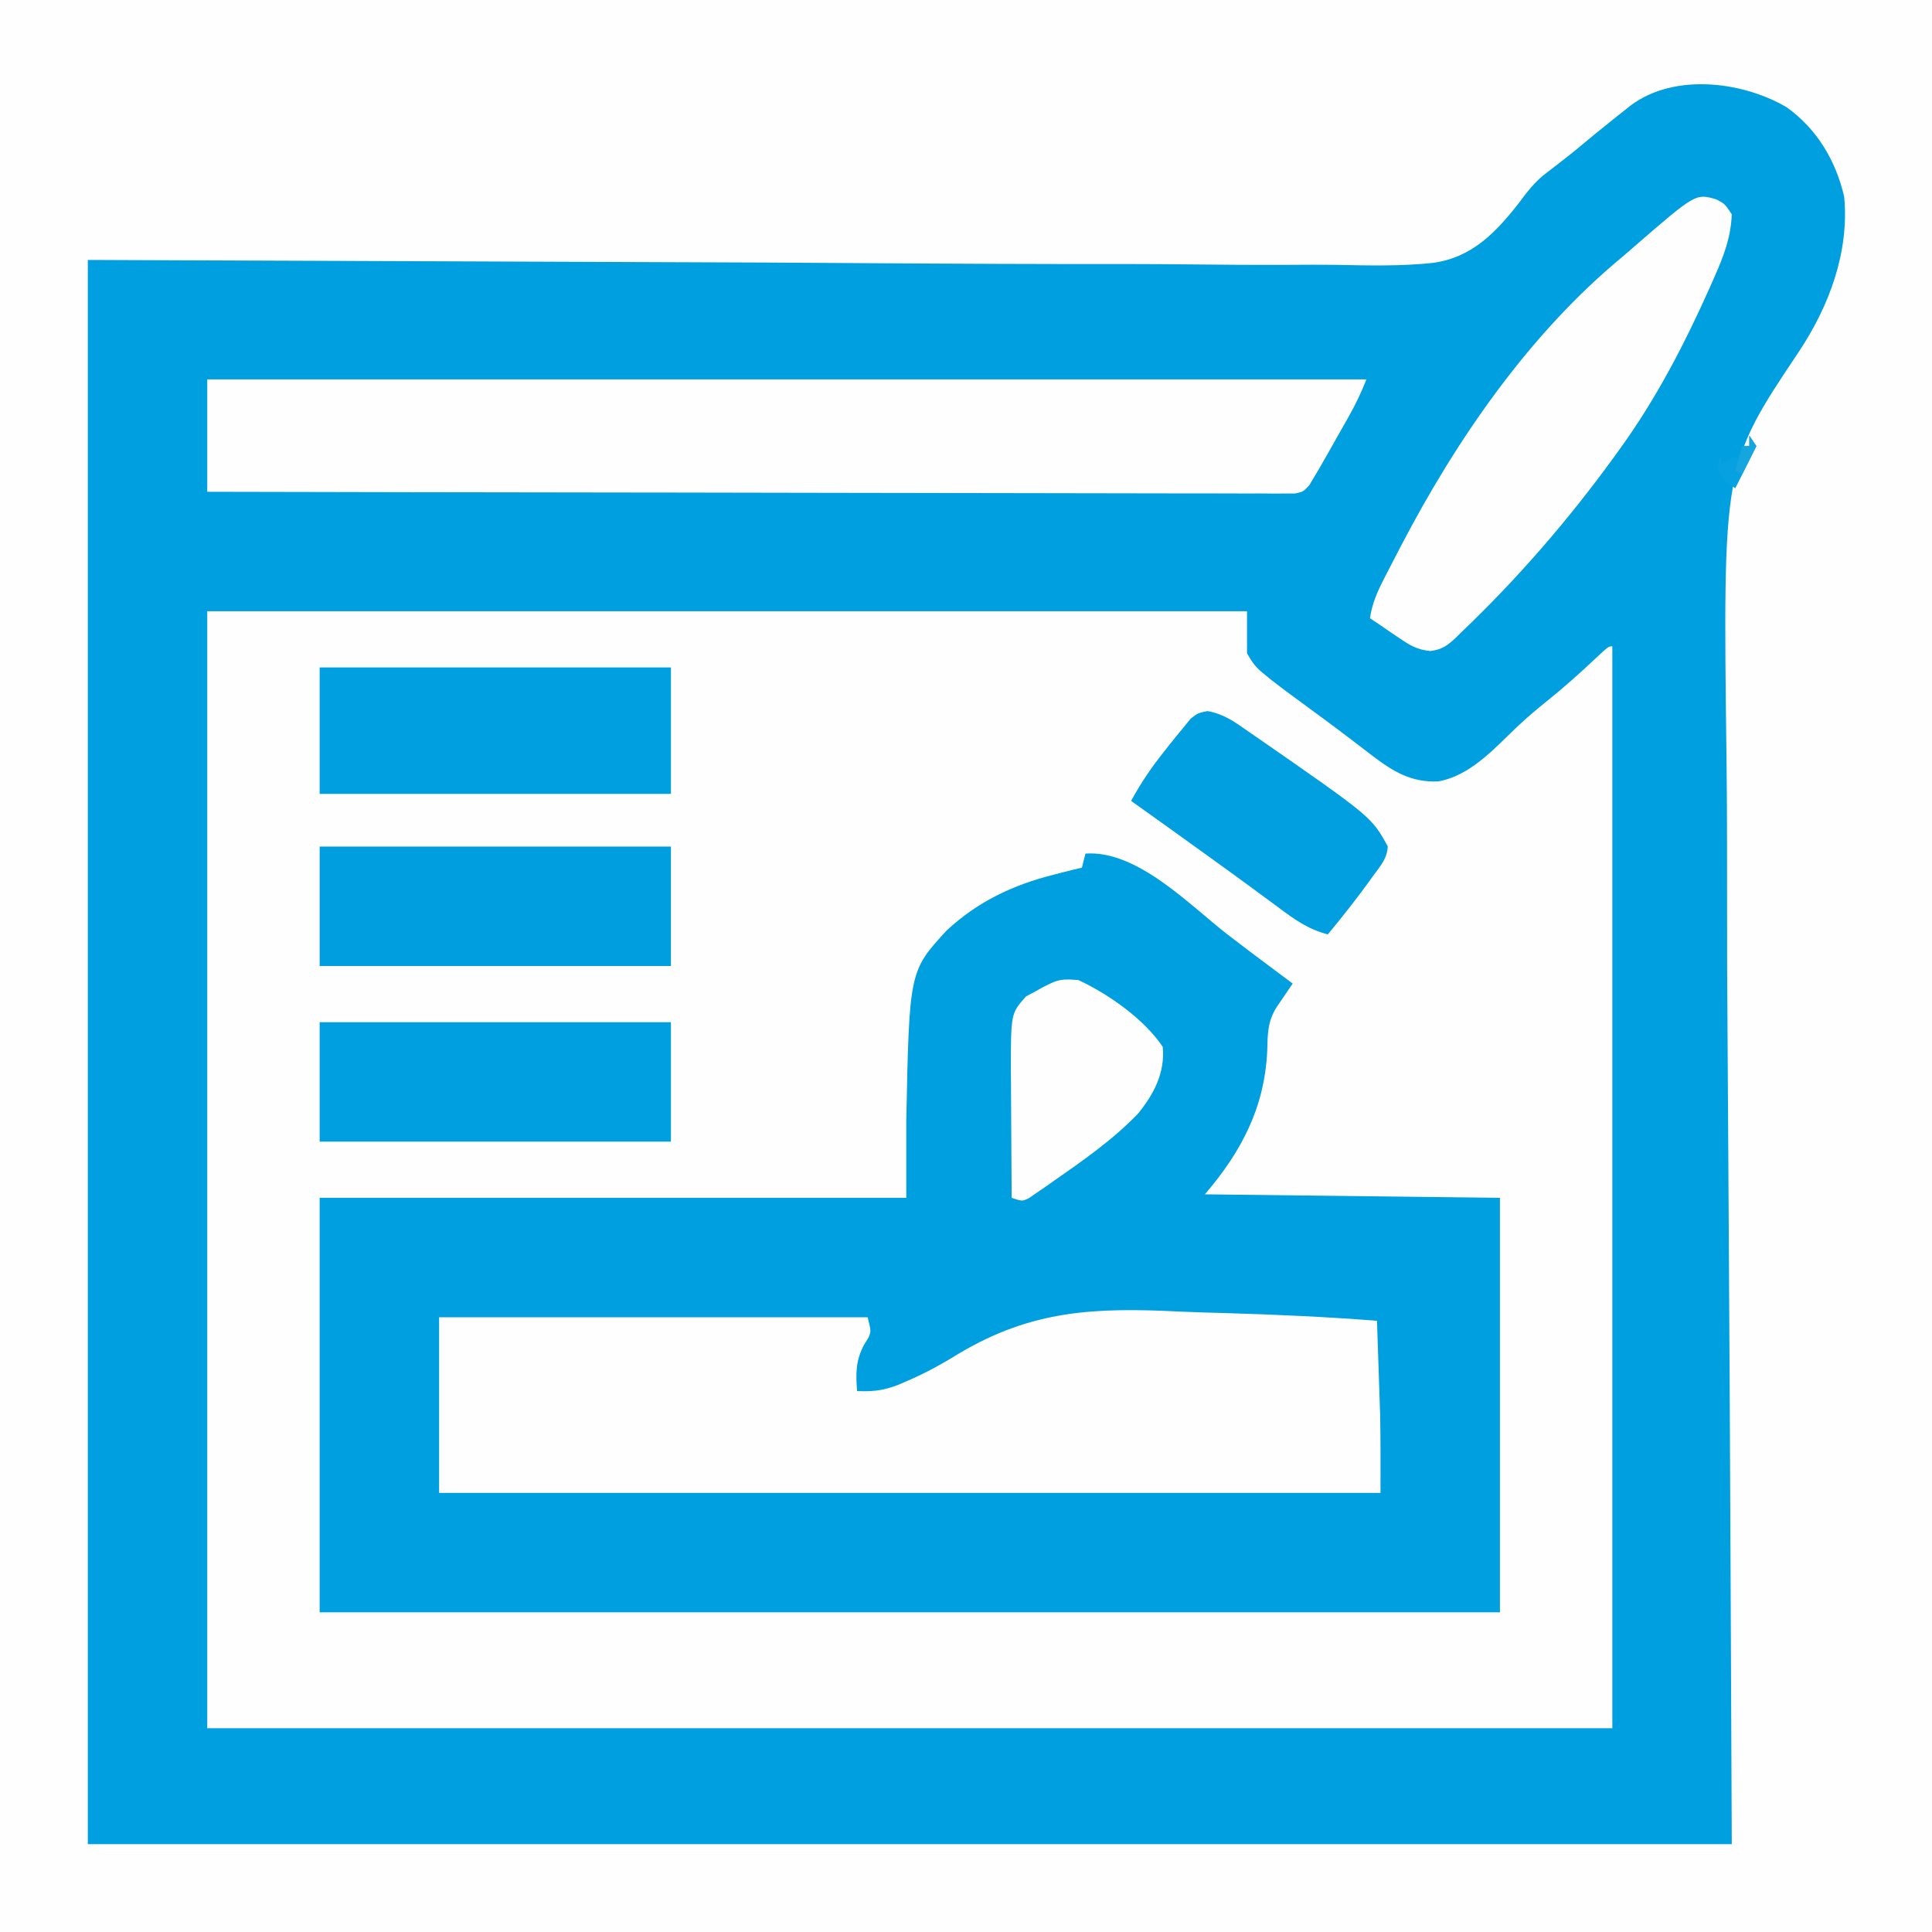 <?xml version="1.0" encoding="UTF-8"?>
<svg version="1.1" xmlns="http://www.w3.org/2000/svg" width="550" height="550">
<rect width="100%" height="100%" fill="#333333" stroke="none"/>
<path d="M0 0 C181.5 0 363 0 550 0 C550 181.5 550 363 550 550 C368.5 550 187 550 0 550 C0 368.5 0 187 0 0 Z " fill="#009FDF" transform="translate(0,0)"/>
<path d="M0 0 C97.68 0 195.36 0 296 0 C296 3.96 296 7.92 296 12 C297.683 14.899 298.522 16.011 301 18 C301.67 18.548 302.34 19.096 303.03 19.661 C305.42 21.539 307.855 23.337 310.312 25.125 C312.103 26.445 313.893 27.765 315.684 29.086 C316.575 29.74 317.467 30.395 318.386 31.069 C320.827 32.872 323.248 34.698 325.66 36.539 C326.375 37.083 327.089 37.627 327.825 38.187 C329.152 39.199 330.476 40.213 331.798 41.231 C337.703 45.705 342.781 48.762 350.371 48.457 C359.557 46.86 366.289 39.188 372.773 33.016 C375.594 30.344 378.529 27.868 381.562 25.438 C386.305 21.638 390.779 17.612 395.205 13.453 C398.901 10 398.901 10 400 10 C400 111.64 400 213.28 400 318 C268 318 136 318 0 318 C0 213.06 0 108.12 0 0 Z " fill="#FEFEFE" transform="translate(59,174)"/>
<path d="M0 0 C181.5 0 363 0 550 0 C550 181.5 550 363 550 550 C368.5 550 187 550 0 550 C0 368.5 0 187 0 0 Z M463 31 C461.749 31.995 460.494 32.987 459.238 33.977 C455.73 36.762 452.282 39.614 448.842 42.482 C447.328 43.73 445.783 44.941 444.23 46.141 C443.412 46.775 442.593 47.409 441.75 48.062 C440.915 48.707 440.079 49.352 439.218 50.016 C436.504 52.331 434.518 54.907 432.405 57.774 C425.742 66.298 418.97 73.324 407.931 74.842 C398.873 75.809 389.732 75.59 380.64 75.406 C375.788 75.33 370.937 75.373 366.085 75.4 C356.693 75.434 347.305 75.367 337.914 75.262 C327.037 75.146 316.162 75.158 305.285 75.17 C276.606 75.139 247.928 74.934 219.25 74.75 C155.148 74.502 91.045 74.255 25 74 C25 222.83 25 371.66 25 525 C179.44 525 333.88 525 493 525 C492.459 399.993 492.459 399.993 491.676 274.988 C491.64 250.689 491.64 250.689 491.652 239.277 C491.652 231.386 491.592 223.498 491.491 215.608 C490.465 132.481 490.465 132.481 512.016 100.243 C520.702 87.216 526.492 71.793 525 56 C522.613 45.707 517.233 36.669 508.578 30.508 C495.388 22.793 475.124 20.683 463 31 Z " fill="#FEFEFE" transform="translate(0,0)"/>
<path d="M0 0 C14.695 -1.042 29.49 14.5 40.423 23.006 C44.354 26.047 48.33 29.026 52.312 32 C53.335 32.765 53.335 32.765 54.379 33.546 C55.919 34.698 57.459 35.849 59 37 C58.368 37.922 58.368 37.922 57.723 38.863 C57.175 39.672 56.627 40.48 56.062 41.312 C55.517 42.113 54.972 42.914 54.41 43.738 C51.807 47.914 51.882 51.425 51.75 56.25 C50.977 72.352 44.395 84.873 34 97 C61.72 97.33 89.44 97.66 118 98 C118 136.94 118 175.88 118 216 C7.12 216 -103.76 216 -218 216 C-218 177.06 -218 138.12 -218 98 C-162.89 98 -107.78 98 -51 98 C-51 90.74 -51 83.48 -51 76 C-50.14 33.458 -50.14 33.458 -39.5 21.875 C-30.642 13.665 -20.618 8.905 -9 6 C-8.144 5.776 -7.288 5.551 -6.406 5.32 C-4.61 4.858 -2.806 4.425 -1 4 C-0.67 2.68 -0.34 1.36 0 0 Z " fill="#009FDF" transform="translate(309,243)"/>
<path d="M0 0 C4.548 0.209 9.098 0.324 13.649 0.449 C27.858 0.867 42.034 1.521 56.208 2.625 C56.353 6.871 56.496 11.117 56.635 15.363 C56.682 16.799 56.731 18.235 56.78 19.67 C56.853 21.768 56.921 23.866 56.989 25.965 C57.031 27.216 57.073 28.468 57.116 29.757 C57.253 37.045 57.208 44.335 57.208 51.625 C-31.232 51.625 -119.672 51.625 -210.792 51.625 C-210.792 35.125 -210.792 18.625 -210.792 1.625 C-170.532 1.625 -130.272 1.625 -88.792 1.625 C-87.792 5.625 -87.792 5.625 -88.57 7.449 C-88.953 8.064 -89.335 8.679 -89.73 9.312 C-92.186 13.795 -92.21 17.613 -91.792 22.625 C-86.523 22.898 -83.022 22.237 -78.23 20.062 C-77.268 19.641 -77.268 19.641 -76.287 19.212 C-71.558 17.081 -67.173 14.669 -62.767 11.928 C-41.925 -0.506 -23.843 -1.192 0 0 Z " fill="#FEFEFE" transform="translate(335.792,373.375)"/>
<path d="M0 0 C108.9 0 217.8 0 330 0 C328.51 3.726 327.021 6.919 325.066 10.379 C324.217 11.884 324.217 11.884 323.35 13.42 C322.76 14.457 322.17 15.494 321.562 16.562 C320.684 18.124 320.684 18.124 319.787 19.717 C316.51 25.501 316.51 25.501 315 28 C314.582 28.701 314.164 29.402 313.734 30.125 C312 32 312 32 309.627 32.497 C308.207 32.495 308.207 32.495 306.758 32.492 C305.665 32.5 304.573 32.508 303.447 32.516 C302.242 32.505 301.036 32.493 299.795 32.481 C297.88 32.486 297.88 32.486 295.926 32.491 C292.375 32.5 288.825 32.484 285.274 32.464 C281.448 32.447 277.622 32.453 273.796 32.456 C267.164 32.458 260.533 32.445 253.902 32.423 C244.314 32.39 234.726 32.38 225.138 32.375 C209.583 32.366 194.028 32.34 178.473 32.302 C163.361 32.265 148.248 32.237 133.136 32.22 C132.205 32.219 131.274 32.218 130.314 32.217 C125.643 32.211 120.972 32.206 116.301 32.201 C77.534 32.16 38.767 32.088 0 32 C0 21.44 0 10.88 0 0 Z " fill="#FEFEFE" transform="translate(59,108)"/>
<path d="M0 0 C2.438 1.25 2.438 1.25 4.438 4.25 C4.191 10.726 2.23 15.934 -0.375 21.812 C-0.967 23.165 -0.967 23.165 -1.571 24.545 C-8.849 40.888 -17.04 56.753 -27.562 71.25 C-28.032 71.9 -28.501 72.55 -28.984 73.22 C-41.979 91.134 -56.532 107.973 -72.562 123.25 C-73.355 124.035 -73.355 124.035 -74.164 124.836 C-76.555 127.055 -78.112 128.196 -81.387 128.586 C-85.184 128.184 -87.113 127.019 -90.25 124.875 C-91.182 124.249 -92.114 123.622 -93.074 122.977 C-94.306 122.122 -94.306 122.122 -95.562 121.25 C-96.552 120.59 -97.543 119.93 -98.562 119.25 C-97.94 115.074 -96.525 111.834 -94.605 108.086 C-94.307 107.501 -94.008 106.915 -93.7 106.312 C-92.725 104.412 -91.739 102.518 -90.75 100.625 C-90.413 99.976 -90.075 99.327 -89.728 98.659 C-73.95 68.383 -53.133 38.151 -26.562 16.25 C-25.53 15.357 -24.498 14.463 -23.469 13.566 C-5.837 -1.709 -5.837 -1.709 0 0 Z " fill="#FDFEFD" transform="translate(488.562,56.75)"/>
<path d="M0 0 C33 0 66 0 100 0 C100 11.88 100 23.76 100 36 C67 36 34 36 0 36 C0 24.12 0 12.24 0 0 Z " fill="#009FDF" transform="translate(91,190)"/>
<path d="M0 0 C33 0 66 0 100 0 C100 11.22 100 22.44 100 34 C67 34 34 34 0 34 C0 22.78 0 11.56 0 0 Z " fill="#009FDF" transform="translate(91,291)"/>
<path d="M0 0 C33 0 66 0 100 0 C100 11.22 100 22.44 100 34 C67 34 34 34 0 34 C0 22.78 0 11.56 0 0 Z " fill="#009EDF" transform="translate(91,241)"/>
<path d="M0 0 C4.658 0.818 7.756 3.07 11.582 5.762 C12.365 6.3 13.149 6.838 13.956 7.392 C46.73 30.134 46.73 30.134 51.328 38.5 C51.233 41.856 49.263 44.099 47.332 46.699 C46.925 47.266 46.519 47.833 46.1 48.417 C42.337 53.611 38.361 58.636 34.27 63.574 C28.583 62.117 24.637 59.219 20.02 55.762 C18.416 54.582 16.811 53.402 15.207 52.223 C14.39 51.618 13.572 51.013 12.73 50.39 C8.848 47.526 4.934 44.707 1.02 41.887 C0.281 41.353 -0.458 40.819 -1.219 40.27 C-8.038 35.345 -14.88 30.454 -21.73 25.574 C-18.953 20.457 -15.865 15.928 -12.23 11.387 C-11.521 10.483 -11.521 10.483 -10.797 9.561 C-9.464 7.879 -8.104 6.224 -6.73 4.574 C-5.756 3.373 -5.756 3.373 -4.762 2.148 C-2.73 0.574 -2.73 0.574 0 0 Z " fill="#019FDF" transform="translate(343.73,202.426)"/>
<path d="M0 0 C8.52 3.973 18.766 11.15 24 19 C24.72 26.332 21.494 32.463 17 38 C9.84 45.451 1.252 51.421 -7.188 57.312 C-8.426 58.185 -8.426 58.185 -9.69 59.075 C-10.855 59.868 -10.855 59.868 -12.043 60.676 C-12.734 61.149 -13.425 61.623 -14.137 62.111 C-16 63 -16 63 -19 62 C-19.05 55.935 -19.086 49.87 -19.11 43.805 C-19.12 41.746 -19.133 39.688 -19.151 37.629 C-19.175 34.652 -19.187 31.676 -19.195 28.699 C-19.206 27.794 -19.216 26.888 -19.227 25.955 C-19.229 9.504 -19.229 9.504 -14.906 4.648 C-14.112 4.228 -13.318 3.808 -12.5 3.375 C-11.706 2.929 -10.912 2.483 -10.094 2.023 C-9.403 1.686 -8.712 1.348 -8 1 C-5.18 -0.41 -3.131 -0.241 0 0 Z " fill="#FDFEFD" transform="translate(307,279)"/>
<path d="M0 0 C0.66 0.99 1.32 1.98 2 3 C0.02 6.96 -1.96 10.92 -4 15 C-7.015 12.99 -7.838 12.293 -9 9 C-8.625 6.75 -8.625 6.75 -8 5 C-8 5.99 -8 6.98 -8 8 C-6.68 7.34 -5.36 6.68 -4 6 C-3.67 6.33 -3.34 6.66 -3 7 C-2.67 5.68 -2.34 4.36 -2 3 C-1.34 3 -0.68 3 0 3 C0 2.01 0 1.02 0 0 Z " fill="#07A1E1" transform="translate(498,124)"/>
<path d="M0 0 C0.66 0.99 1.32 1.98 2 3 C0.68 5.64 -0.64 8.28 -2 11 C-2.66 10.67 -3.32 10.34 -4 10 C-3.34 7.69 -2.68 5.38 -2 3 C-1.34 3 -0.68 3 0 3 C0 2.01 0 1.02 0 0 Z " fill="#15A6E0" transform="translate(498,124)"/>
</svg>
